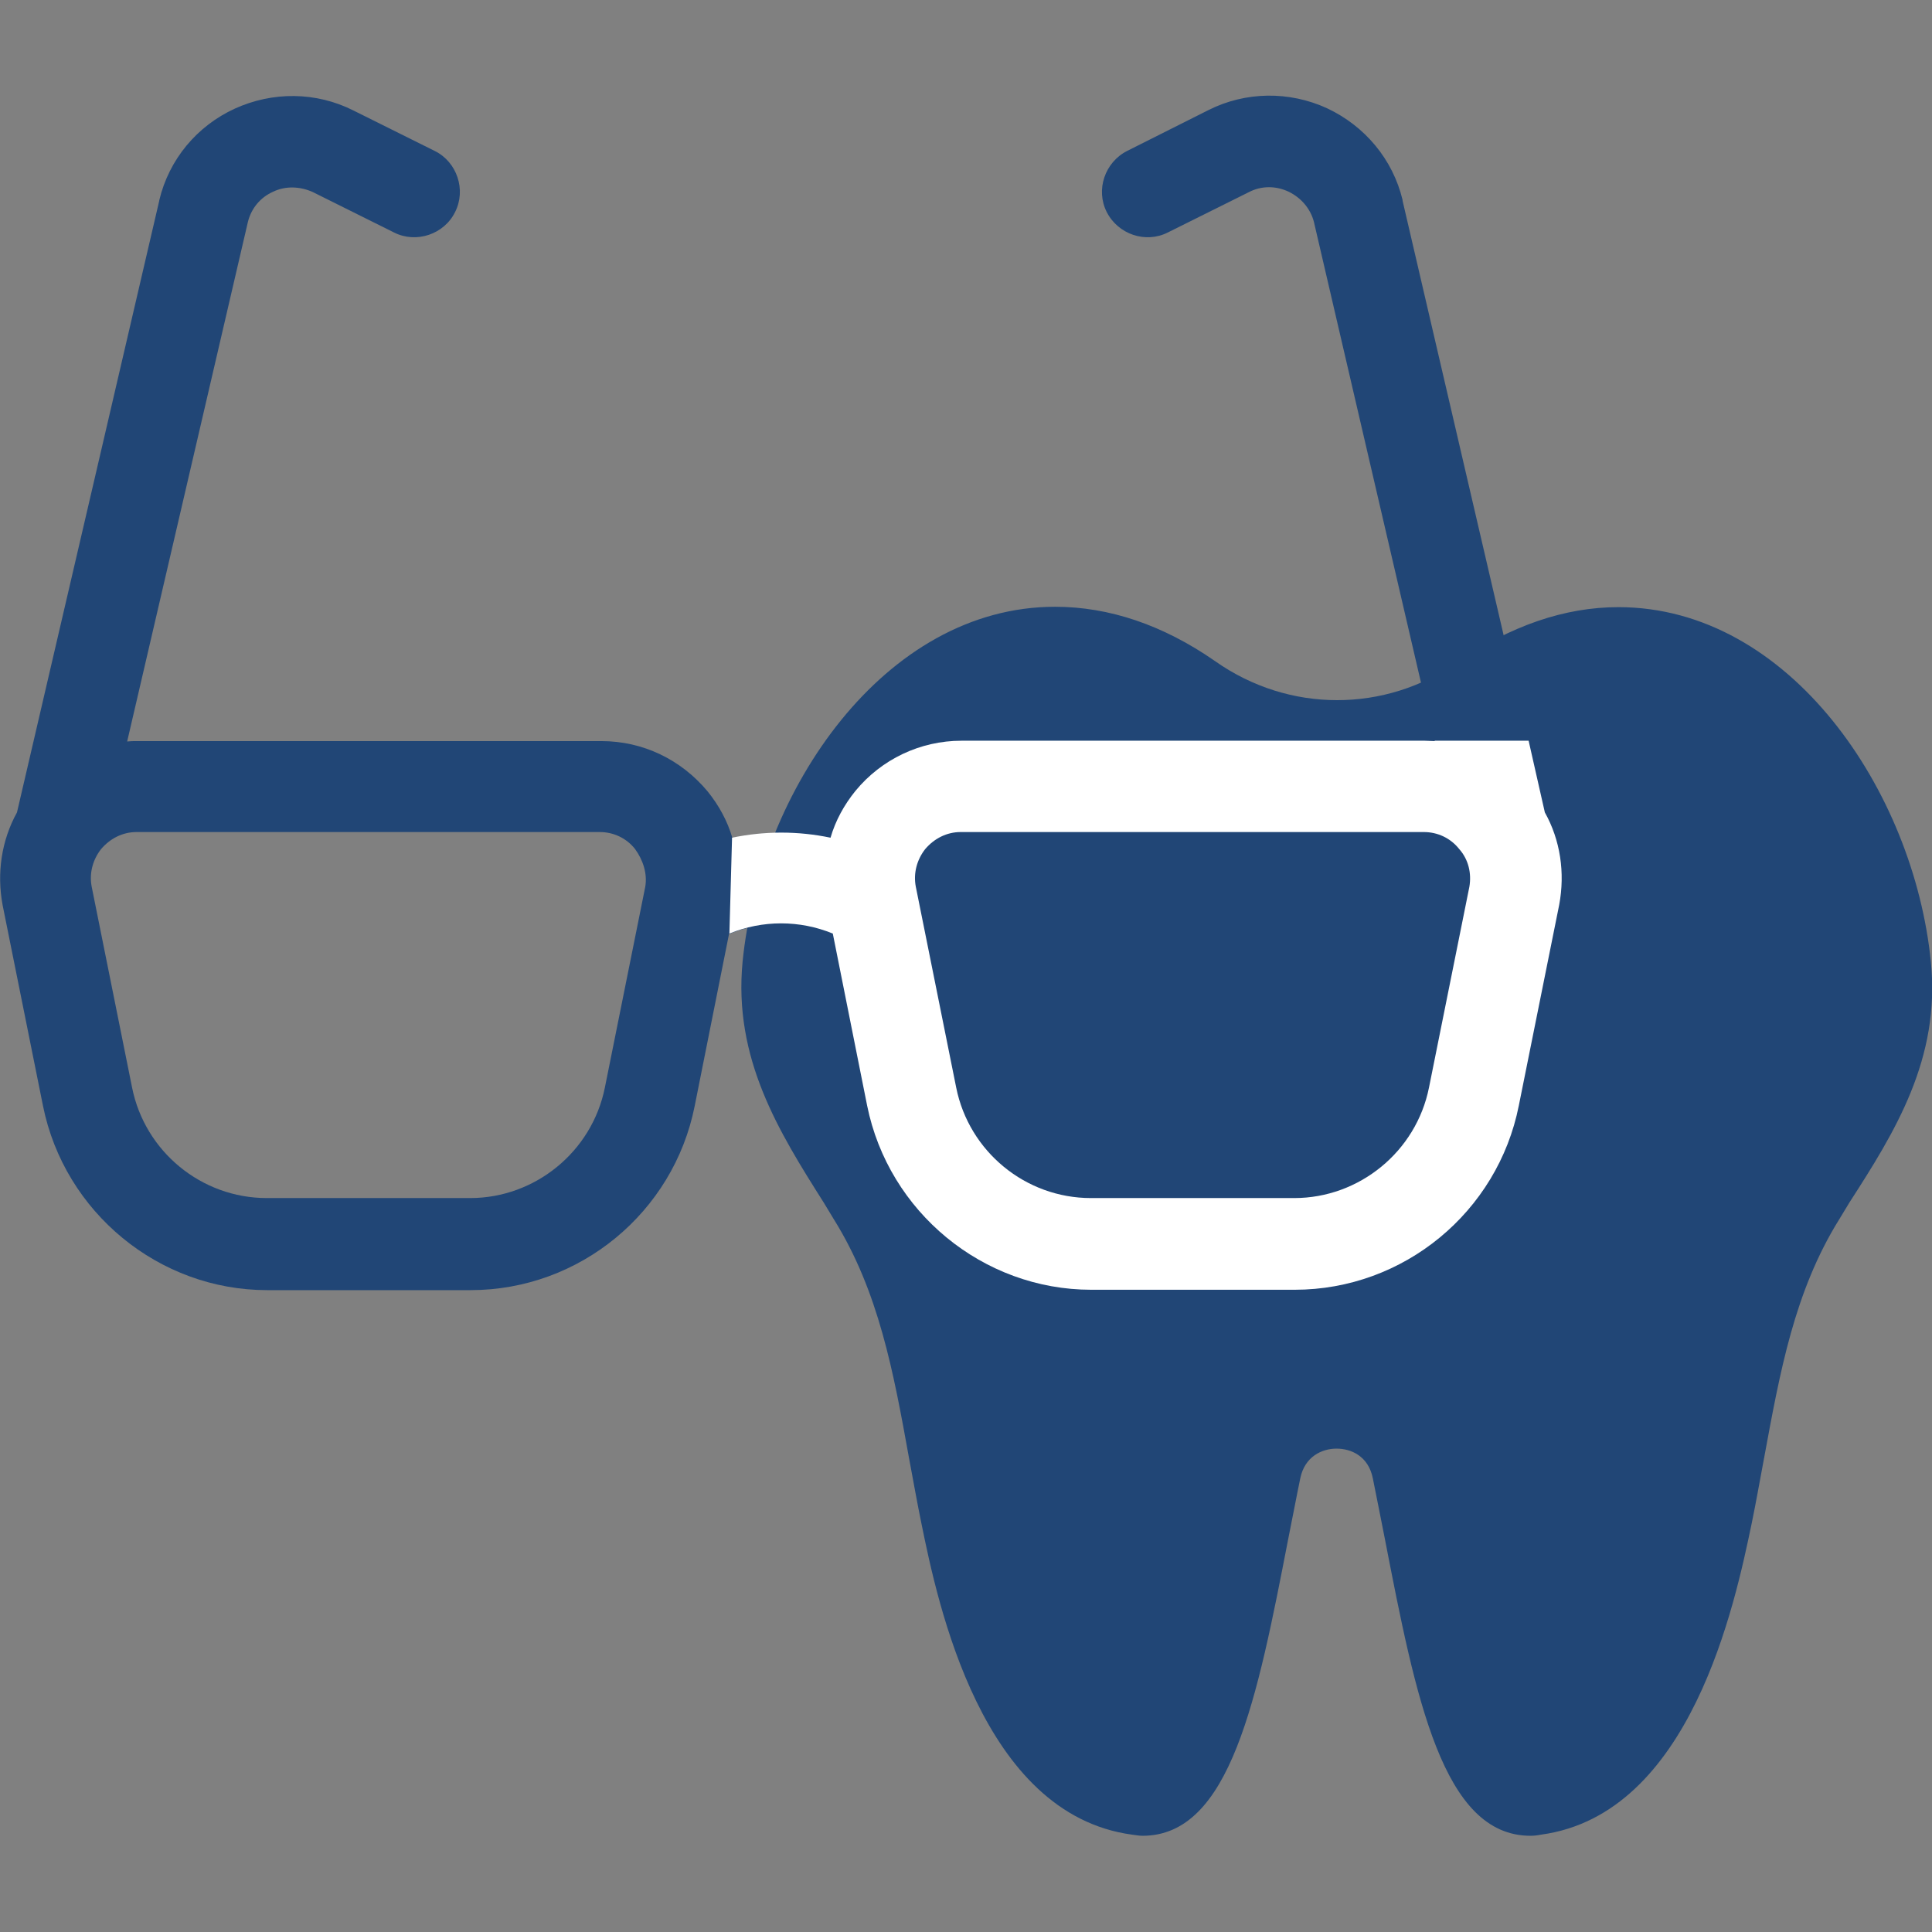 <?xml version="1.0" encoding="utf-8"?>
<!-- Generator: Adobe Illustrator 23.0.6, SVG Export Plug-In . SVG Version: 6.00 Build 0)  -->
<svg version="1.1" id="Layer_1" xmlns="http://www.w3.org/2000/svg" xmlns:xlink="http://www.w3.org/1999/xlink" x="0px" y="0px"
	 viewBox="0 0 512 512" style="enable-background:new 0 0 512 512;" xml:space="preserve">
<rect x="0" y="0" width="512" height="512" fill="#808080" stroke="none"/>
<style type="text/css">
	.st0{fill:#214676;}
	.st1{fill:#FFFFFF;}
</style>
<path class="st0" d="M511.7,254.9c-4.5-45.2-37.4-94-82.8-94c-14.2,0-28.5,4.9-42.7,14.6c-19,13.3-44.5,13.6-64.2-0.3
	c-13.8-9.6-28.1-14.4-42.4-14.4c-45.3,0-78.3,48.8-82.8,94c-2.5,25.7,9.6,45.1,21.5,63.9l2.6,4.3c12,19.2,15.9,40.7,20,63.4
	c1.1,5.8,2.1,11.6,3.3,17.4c4.3,21.1,15.9,77,55.8,82.4c0.9,0.1,1.8,0.3,2.8,0.3c23.3,0,30.4-36.4,38.6-78.7
	c1.1-5.4,2.1-10.8,3.2-16.1c1.2-5.7,5.7-7.8,9.6-7.8s8.4,2,9.6,7.8c1.1,5.3,2.1,10.7,3.2,16.1c8.2,42.2,15.3,78.7,38.6,78.7l0,0
	c0.9,0,1.8-0.1,2.8-0.3c39.8-5.4,51.4-61.4,55.8-82.4c1.2-5.8,2.2-11.6,3.3-17.4c4.2-22.7,8-44.2,20-63.4l2.6-4.3
	C502.1,300.1,514.3,280.6,511.7,254.9z"/>
<path class="st0" d="M409.4,215.3L371.7,53.2V53c-2.6-10.8-10-19.6-20-24.3c-10-4.6-21.6-4.5-31.5,0.5L298.7,40
	c-5.9,3-8.4,10.3-5.4,16.2c3,5.9,10.3,8.4,16.2,5.4L331,50.9c3.3-1.7,7.1-1.7,10.5-0.1c3.3,1.6,5.8,4.5,6.7,8l32,137.7
	c-0.9,0-1.7-0.1-2.6-0.1H254.9c-10.9,0-21.2,4.9-28.1,13.3c-3,3.7-5.3,7.9-6.6,12.4c-8.6-1.8-17.5-1.8-26.1,0
	c-1.3-4.5-3.6-8.7-6.6-12.4c-7-8.4-17.1-13.3-28.1-13.3H36.3c-0.9,0-1.7,0-2.6,0.1l32-137.7c0.9-3.6,3.3-6.5,6.7-8
	c3.3-1.6,7.2-1.4,10.5,0.1l21.5,10.7c5.9,3,13.3,0.5,16.2-5.4c3-5.9,0.5-13.3-5.4-16.2L93.7,29.3c-9.9-5-21.4-5.1-31.5-0.5
	c-10,4.6-17.4,13.4-20,24.3v0.1L4.5,215.3c-4.1,7.4-5.4,16.1-3.8,24.6l10.7,53.2c5.7,28.2,30.7,48.8,59.4,48.8h53.9
	c28.9,0,53.8-20.6,59.4-48.8l9.1-45.6c8.8-3.6,18.6-3.6,27.4,0l9.1,45.6c5.7,28.2,30.7,48.8,59.4,48.8h53.9
	c28.9,0,53.8-20.6,59.4-48.8l10.7-53.2C414.8,231.3,413.5,222.6,409.4,215.3z M171,235l-10.7,53.2c-3.4,17-18.5,29.3-35.7,29.3H70.7
	c-17.3,0-32.3-12.3-35.7-29.3L24.3,235c-0.7-3.6,0.3-7.2,2.5-10c2.4-2.8,5.7-4.5,9.4-4.5h122.7c3.7,0,7.1,1.6,9.4,4.5
	C170.4,227.9,171.6,231.5,171,235z M389.4,235l-10.7,53.2c-3.4,17-18.5,29.3-35.7,29.3h-53.9c-17.3,0-32.3-12.3-35.7-29.3L242.7,235
	c-0.7-3.6,0.3-7.2,2.5-10c2.4-2.8,5.7-4.5,9.4-4.5h122.7c3.7,0,7.1,1.6,9.4,4.5C389.2,227.8,390,231.5,389.4,235z"/>
<path class="st1" d="M409.4,215.3l-4.3-19h-24.9v0.1c-0.9,0-1.7-0.1-2.6-0.1H254.8c-10.9,0-21.2,4.9-28.1,13.3
	c-3,3.7-5.3,7.9-6.6,12.4c-8.6-1.8-17.5-1.8-26.1,0l-0.7,25.4c8.8-3.6,18.6-3.6,27.4,0l9.1,45.6c5.7,28.2,30.7,48.8,59.4,48.8h53.9
	c28.9,0,53.8-20.6,59.4-48.8l10.7-53.2C414.8,231.3,413.5,222.6,409.4,215.3z M389.4,235l-10.7,53.2c-3.4,17-18.5,29.3-35.7,29.3
	h-53.9c-17.3,0-32.3-12.3-35.7-29.3L242.7,235c-0.7-3.6,0.3-7.2,2.5-10c2.4-2.8,5.7-4.5,9.4-4.5h122.7c3.7,0,7.1,1.6,9.4,4.5
	C389.2,227.8,390,231.5,389.4,235z"/>
</svg>
